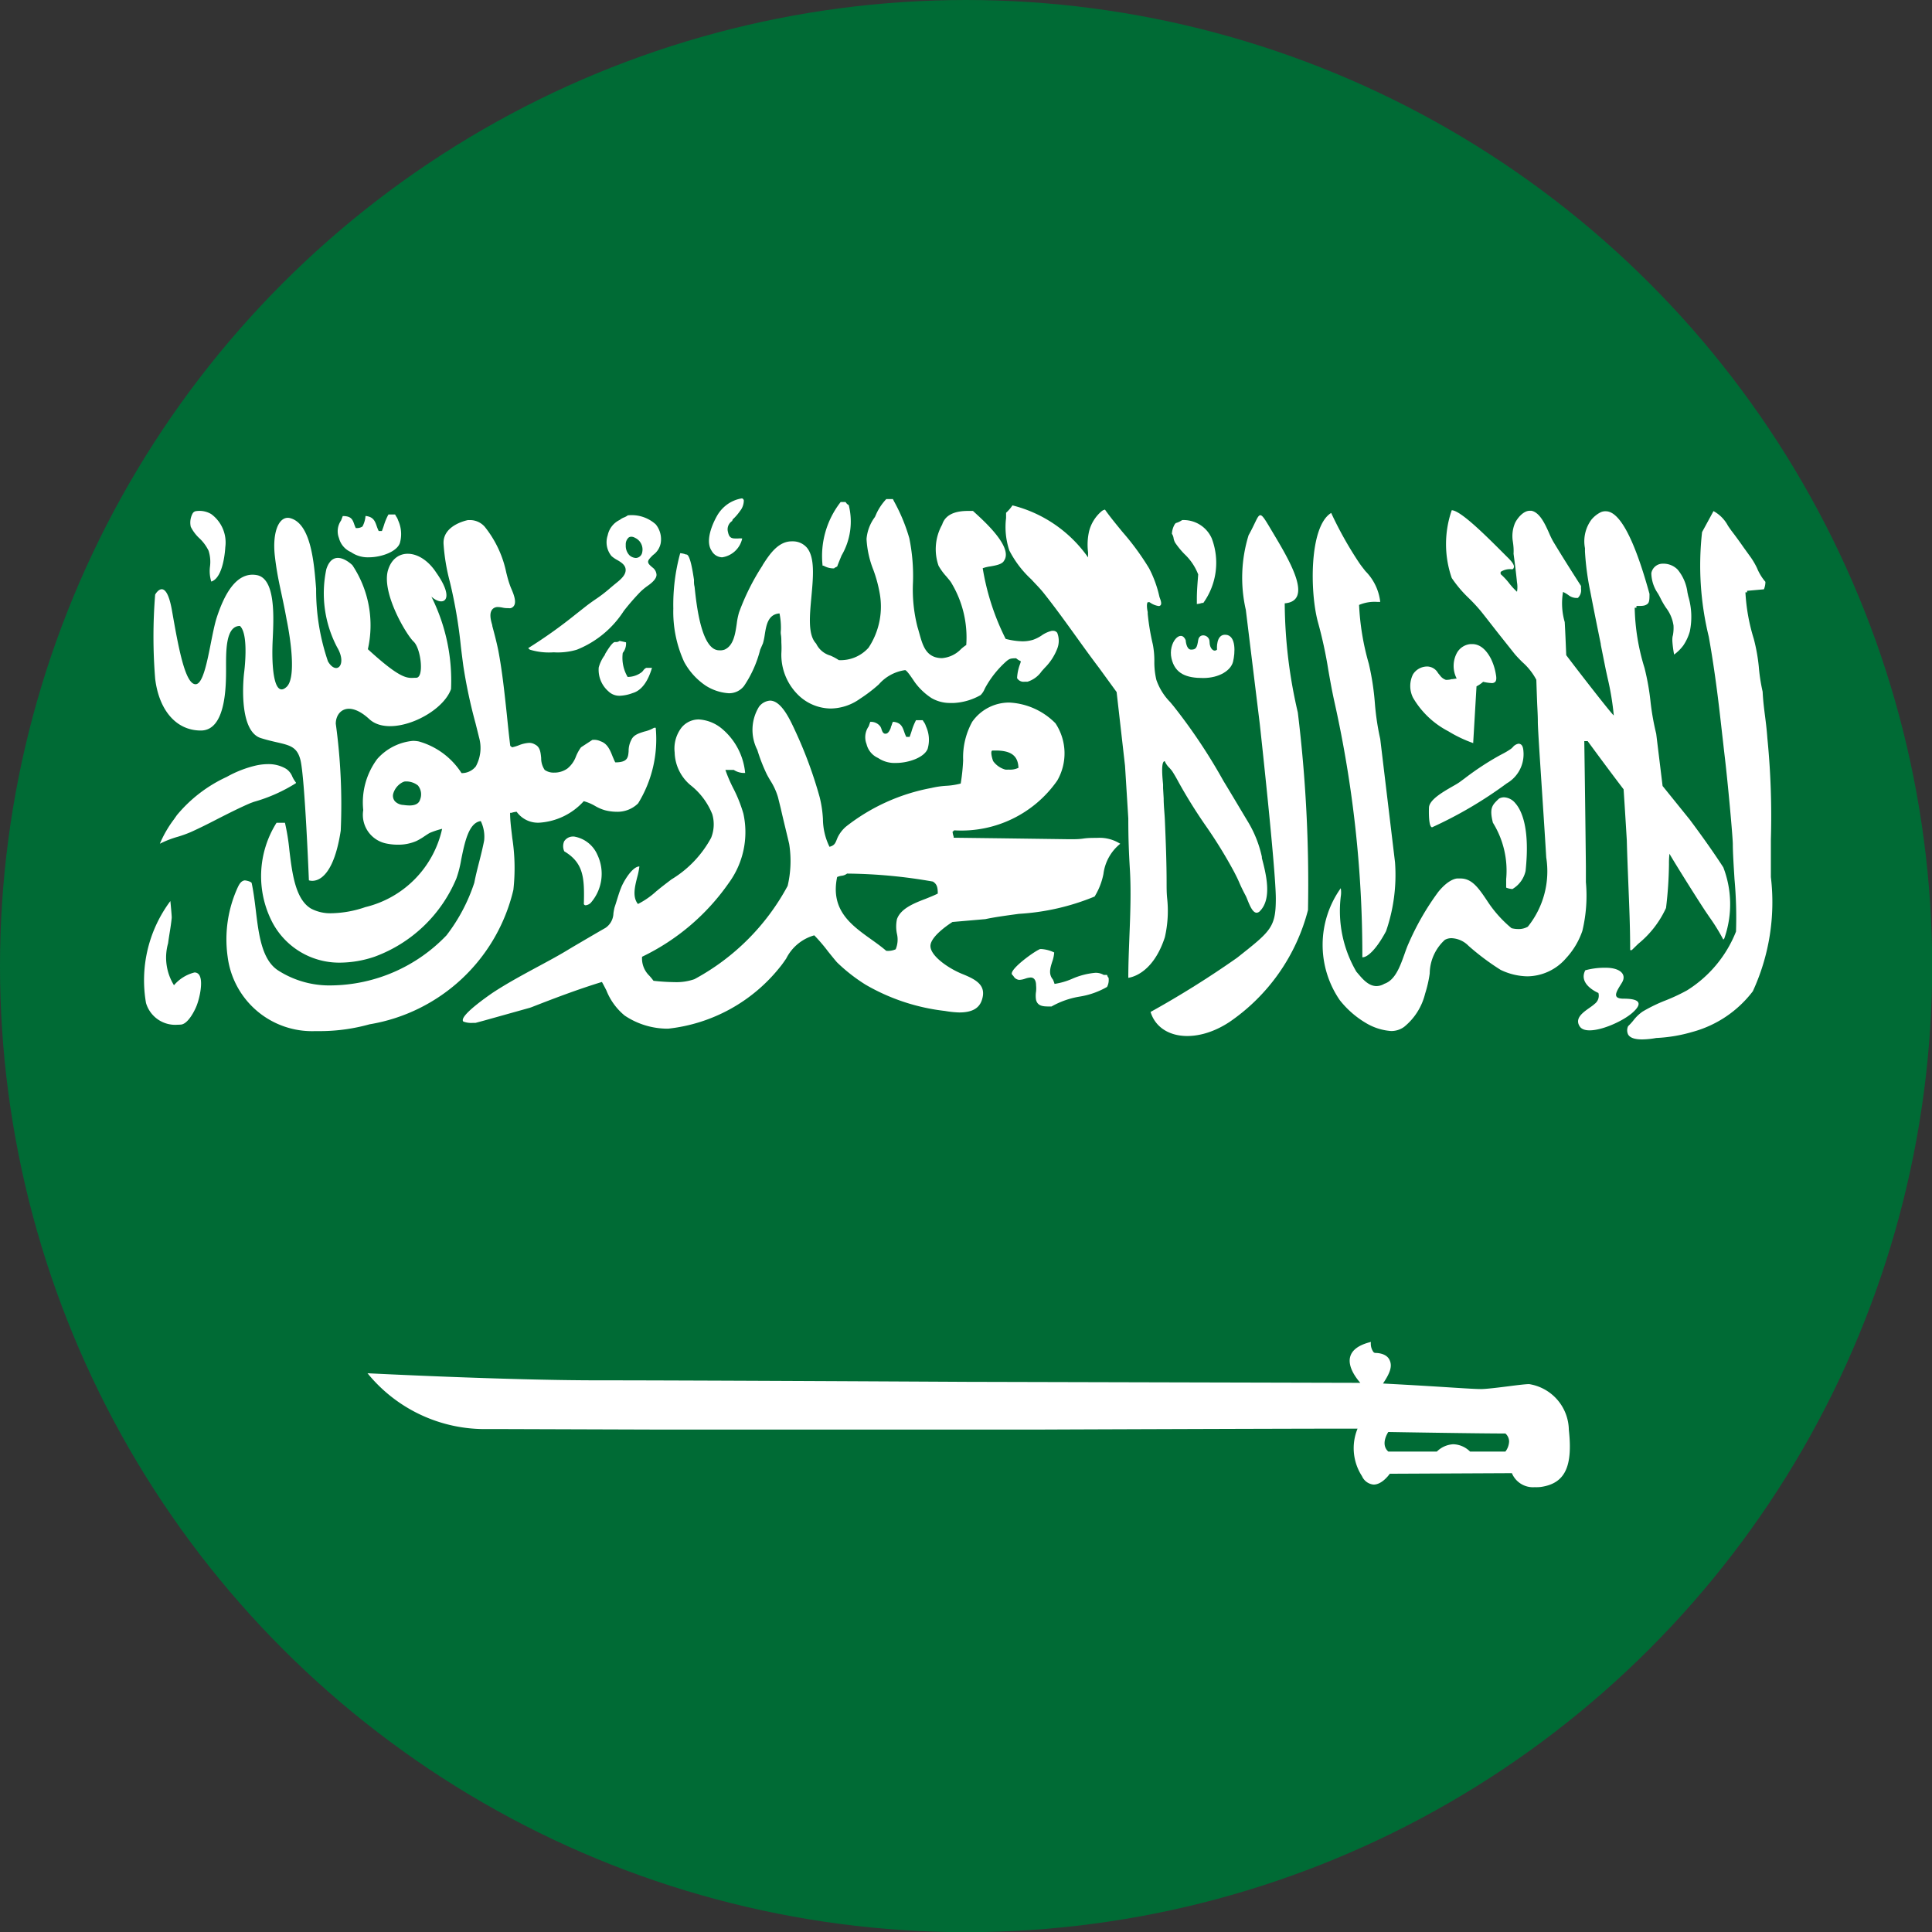 <svg id="flag" xmlns="http://www.w3.org/2000/svg" xmlns:xlink="http://www.w3.org/1999/xlink" width="22.998" height="22.998" viewBox="0 0 22.998 22.998">
  <rect x="0" y="0" width="22.998" height="22.998" fill="#333333" stroke="none"/>
  <defs>
    <clipPath id="clip-path">
      <path id="Clip_2346" data-name="Clip 2346" d="M0,11.5A11.5,11.5,0,0,0,11.5,23h0A11.5,11.5,0,0,0,23,11.5h0A11.5,11.5,0,0,0,11.5,0h0A11.5,11.5,0,0,0,0,11.5Z" fill="none"/>
    </clipPath>
  </defs>
  <path id="Clip_2346-2" data-name="Clip 2346" d="M0,11.5A11.5,11.5,0,0,0,11.5,23h0A11.5,11.5,0,0,0,23,11.5h0A11.5,11.5,0,0,0,11.5,0h0A11.5,11.5,0,0,0,0,11.5Z" transform="translate(0 0)" fill="none"/>
  <g id="Group_2354" data-name="Group 2354" transform="translate(0 0)" clip-path="url(#clip-path)">
    <path id="Fill_2345" data-name="Fill 2345" d="M0,23.89H38.917V0H0Z" transform="translate(-7.96 -0.446)" fill="#006b35"/>
    <path id="Fill_2347" data-name="Fill 2347" d="M1.423,1.535c-.007.279.026.608.169.475s0-.8,0-.8C1.534.886,1.485.742,1.452.455S1.5-.024,1.627,0c.258.059.292.543.316.842a2.624,2.624,0,0,0,.141.865c.1.171.234.041.108-.17A1.381,1.381,0,0,1,2.065.608c.088-.269.31-.046.31-.046a1.292,1.292,0,0,1,.184,1c.42.385.477.34.575.34s.057-.349-.03-.43S2.716.886,2.8.617s.389-.251.574.035c.234.332.078.409-.059.284a2.233,2.233,0,0,1,.234,1.1c-.107.305-.725.587-.972.359s-.4-.1-.4.054a7.073,7.073,0,0,1,.059,1.273c-.107.7-.379.591-.379.591s-.048-1.218-.1-1.43-.19-.174-.472-.263-.2-.771-.2-.771.063-.462-.049-.564c-.174,0-.165.313-.165.511s0,.734-.3.734-.5-.25-.544-.618a6.211,6.211,0,0,1,0-1s.126-.232.2.189.154.878.281.878.176-.564.254-.8S.981.633,1.237.68s.19.637.186.855" transform="translate(1.82 6.166)" fill="#fff"/>
    <path id="Fill_2348" data-name="Fill 2348" d="M17.832,6.439c-.087,0-.143-.019-.166-.058a.115.115,0,0,1,0-.1.706.706,0,0,0,.067-.074.483.483,0,0,1,.106-.1,1.878,1.878,0,0,1,.277-.134,2.2,2.2,0,0,0,.251-.118,1.456,1.456,0,0,0,.583-.7,5.076,5.076,0,0,0-.018-.624c-.01-.164-.02-.318-.02-.416,0-.081-.059-.737-.1-1.075-.009-.077-.017-.153-.026-.228-.035-.312-.068-.608-.13-.991-.008-.048-.018-.108-.03-.175A3.569,3.569,0,0,1,18.546.4L18.682.15a.424.424,0,0,1,.172.174c.014.021.028.041.041.059.051.066.1.134.146.2l.088.122A.9.9,0,0,1,19.2.828a.6.6,0,0,0,.1.164.23.23,0,0,1-.018.089l-.1.009-.1.009v.018h-.02a2.27,2.27,0,0,0,.1.555A2.144,2.144,0,0,1,19.221,2a2.139,2.139,0,0,0,.046.3c.005.106.017.2.028.286s.021.166.028.264a9.427,9.427,0,0,1,.042,1.209c0,.1,0,.191,0,.284q0,.082,0,.163a2.532,2.532,0,0,1-.215,1.36,1.344,1.344,0,0,1-.72.484A1.816,1.816,0,0,1,18,6.422,1,1,0,0,1,17.832,6.439ZM2.114,6.34l-.076,0A1.013,1.013,0,0,1,.995,5.456a1.486,1.486,0,0,1,.12-.827c.015-.031.037-.077.082-.083h0c.021,0,.079.015.084.032.021.1.034.2.048.316.035.292.071.594.264.722a1.13,1.13,0,0,0,.641.18A1.926,1.926,0,0,0,3.6,5.2a2.092,2.092,0,0,0,.331-.626c.016-.084.038-.17.059-.252s.042-.167.058-.25a.426.426,0,0,0-.04-.232c-.143.018-.191.251-.233.458a1.314,1.314,0,0,1-.057.224,1.683,1.683,0,0,1-.973.932,1.3,1.3,0,0,1-.41.071.9.9,0,0,1-.805-.474A1.192,1.192,0,0,1,1.577,3.86h.1a2.567,2.567,0,0,1,.053.329c.033.273.071.583.258.693a.491.491,0,0,0,.246.055,1.3,1.3,0,0,0,.4-.073,1.231,1.231,0,0,0,.914-.932.992.992,0,0,0-.148.049c-.021.012-.04.025-.06.038a.721.721,0,0,1-.1.059.542.542,0,0,1-.219.043.667.667,0,0,1-.126-.012.348.348,0,0,1-.286-.4A.865.865,0,0,1,2.776,3.1.647.647,0,0,1,3.2,2.885a.38.38,0,0,1,.071.007.891.891,0,0,1,.508.377.213.213,0,0,0,.17-.08.457.457,0,0,0,.039-.343c-.014-.057-.028-.113-.042-.169A6.094,6.094,0,0,1,3.8,1.991c-.01-.076-.02-.153-.029-.23A5.738,5.738,0,0,0,3.64.992,2.37,2.37,0,0,1,3.565.541c-.013-.227.287-.283.29-.284l.034,0a.234.234,0,0,1,.165.078,1.287,1.287,0,0,1,.258.549l.009.035a1.2,1.2,0,0,0,.041.132l.007.017c.022.051.064.146.039.2a.068.068,0,0,1-.043.037.1.1,0,0,1-.031,0A.283.283,0,0,1,4.272,1.3a.314.314,0,0,0-.06-.008.089.089,0,0,0-.048.012c-.066.042-.037.144-.019.205l0,.008c.027.1.053.2.072.294.047.248.073.5.1.749.013.127.026.258.042.385l.011.007.009.01a.508.508,0,0,0,.081-.024.384.384,0,0,1,.123-.029.129.129,0,0,1,.068.018c.064.03.069.094.076.162a.244.244,0,0,0,.042.142.185.185,0,0,0,.112.032.268.268,0,0,0,.16-.05.333.333,0,0,0,.1-.142.494.494,0,0,1,.06-.109l.024-.016.112-.073h.011a.172.172,0,0,1,.086.017c.079.026.112.1.143.18.011.025.02.049.032.071.148,0,.153-.059.159-.133A.279.279,0,0,1,5.8,2.874c.026-.06.089-.079.156-.1a.409.409,0,0,0,.115-.045h.02v.006a1.456,1.456,0,0,1-.21.894.348.348,0,0,1-.257.1.566.566,0,0,1-.137-.018.509.509,0,0,1-.118-.051.556.556,0,0,0-.135-.057.779.779,0,0,1-.53.256.312.312,0,0,1-.269-.13.283.283,0,0,0-.063.013l-.015,0c0,.1.015.2.026.3a2.338,2.338,0,0,1,.013.617,2.114,2.114,0,0,1-1.712,1.6A2.2,2.2,0,0,1,2.114,6.34ZM3.124,3.368H3.107a.1.1,0,0,0-.03.01.222.222,0,0,0-.112.139.1.1,0,0,0,.023.089.15.15,0,0,0,.1.042.513.513,0,0,0,.071.006c.071,0,.113-.023.127-.071a.167.167,0,0,0-.026-.167A.226.226,0,0,0,3.124,3.368ZM14.845,6.339a.672.672,0,0,1-.279-.083,1.123,1.123,0,0,1-.333-.285,1.162,1.162,0,0,1,.012-1.332s0,0,0,0a.312.312,0,0,1,0,.1,1.431,1.431,0,0,0,.186.894l.025.029c.051.06.121.142.214.142a.183.183,0,0,0,.093-.027c.13-.043.188-.207.24-.352.017-.048.033-.093.051-.132a3.142,3.142,0,0,1,.351-.609c.124-.153.214-.161.231-.161h0l.032,0c.143,0,.22.116.337.292a1.444,1.444,0,0,0,.273.3.33.33,0,0,0,.08.01.217.217,0,0,0,.114-.028,1.052,1.052,0,0,0,.219-.824c-.033-.556-.1-1.5-.1-1.611,0-.087-.006-.167-.009-.246s-.006-.17-.009-.258a.736.736,0,0,0-.167-.211c-.033-.033-.064-.065-.088-.093l-.159-.2,0,0c-.08-.1-.162-.208-.247-.314a2.03,2.03,0,0,0-.146-.157,1.438,1.438,0,0,1-.2-.237,1.231,1.231,0,0,1,0-.806c.1,0,.388.285.559.455.045.045.081.081.1.1.061.058.089.1.08.127s-.02.019-.044.019a.2.2,0,0,0-.113.033V.9a.812.812,0,0,1,.095.1.793.793,0,0,0,.1.11l0,0a.338.338,0,0,0,0-.112V1c-.011-.115-.026-.23-.041-.342C16.305.6,16.3.556,16.293.509a.4.4,0,0,1,.026-.216c.022-.048.094-.147.176-.147l.02,0c.1.021.162.158.211.268a1.026,1.026,0,0,0,.049.1c.121.2.223.36.33.527,0,.012,0,.023,0,.034a.125.125,0,0,1-.038.109h-.013a.156.156,0,0,1-.1-.035.428.428,0,0,0-.063-.037.8.8,0,0,0,.02.359c.007.119.012.248.018.394.188.249.552.715.566.717a3.269,3.269,0,0,0-.073-.443l-.022-.1-.06-.3,0-.008c-.041-.2-.084-.413-.124-.621a3.243,3.243,0,0,1-.064-.479l0-.04a.433.433,0,0,1,.076-.338.339.339,0,0,1,.113-.09A.132.132,0,0,1,17.4.152c.162,0,.334.319.51.947l.01.036c0,.057,0,.1-.023.119s-.046.025-.1.025h-.032V1.3h-.021a2.57,2.57,0,0,0,.117.717,2.925,2.925,0,0,1,.073.416A3,3,0,0,0,18,2.8l.076.622.323.4c.114.153.262.356.4.569a1.223,1.223,0,0,1,.019.824l-.006.018a.019.019,0,0,1-.006.01l-.007.008a2.362,2.362,0,0,0-.166-.269l-.049-.072c-.143-.217-.425-.672-.426-.682a1.018,1.018,0,0,0-.006.127,4.748,4.748,0,0,1-.035.519,1.185,1.185,0,0,1-.331.427l-.077.075H17.69c0-.279-.011-.521-.022-.8-.006-.156-.013-.32-.018-.508q-.012-.2-.025-.406l-.013-.2c-.147-.193-.293-.39-.428-.574h-.04q.011.744.019,1.487c0,.063,0,.128,0,.192a1.791,1.791,0,0,1-.042.58.912.912,0,0,1-.193.324.616.616,0,0,1-.462.217.762.762,0,0,1-.318-.077,2.936,2.936,0,0,1-.382-.286.3.3,0,0,0-.2-.091.159.159,0,0,0-.082.02.55.55,0,0,0-.18.4,1.452,1.452,0,0,1-.055.241A.732.732,0,0,1,15,6.289.258.258,0,0,1,14.845,6.339ZM6.239,6.311h0a.917.917,0,0,1-.518-.156.738.738,0,0,1-.218-.3c-.017-.033-.034-.067-.053-.1-.287.088-.566.194-.837.3l-.02.007-.547.153-.1.027h-.03A.268.268,0,0,1,3.8,6.226a.025.025,0,0,1-.006-.021c.008-.078.274-.265.355-.321.176-.116.372-.221.561-.323.117-.063.238-.128.355-.2l.047-.028c.125-.073.253-.149.381-.222a.216.216,0,0,0,.094-.172A.666.666,0,0,1,5.6,4.869c.01-.03.02-.061.029-.091.015-.047.029-.095.048-.141.022-.062.13-.256.219-.257a.852.852,0,0,1-.026.129c-.028.11-.059.235.009.318A.976.976,0,0,0,6.1,4.673l.008-.006c.05-.042.108-.086.17-.133a1.3,1.3,0,0,0,.472-.495.43.43,0,0,0,.014-.28.829.829,0,0,0-.261-.348.525.525,0,0,1-.187-.388.408.408,0,0,1,.085-.3.266.266,0,0,1,.2-.093.472.472,0,0,1,.282.114.781.781,0,0,1,.272.523.227.227,0,0,1-.135-.036h-.1a1.682,1.682,0,0,0,.091.213,1.661,1.661,0,0,1,.123.307,1.024,1.024,0,0,1-.174.826,2.659,2.659,0,0,1-1.032.878.286.286,0,0,0,.087.226.748.748,0,0,1,.049.06,2.44,2.44,0,0,0,.25.016.652.652,0,0,0,.237-.035,2.727,2.727,0,0,0,1.11-1.111,1.292,1.292,0,0,0,.018-.5c-.033-.141-.069-.284-.1-.422l-.033-.133a.765.765,0,0,0-.092-.2c-.016-.027-.031-.053-.044-.079A2.061,2.061,0,0,1,7.3,2.993a.525.525,0,0,1,.02-.514.181.181,0,0,1,.131-.073c.132,0,.233.217.288.334l.012.026a5.1,5.1,0,0,1,.291.789,1.369,1.369,0,0,1,.039.26.764.764,0,0,0,.078.331c.059-.015.07-.044.087-.087l.009-.022a.4.4,0,0,1,.1-.131,2.334,2.334,0,0,1,1.016-.46,1.044,1.044,0,0,1,.176-.026.849.849,0,0,0,.174-.027,2.324,2.324,0,0,0,.029-.276.878.878,0,0,1,.108-.459.537.537,0,0,1,.441-.229.828.828,0,0,1,.55.247.648.648,0,0,1,.021.682,1.391,1.391,0,0,1-1.227.592l-.008.009-.011.007a.231.231,0,0,0,.013.058l0,.014.569.007.814.011c.051,0,.108,0,.161-.008s.107-.008.161-.008a.46.46,0,0,1,.278.07.549.549,0,0,0-.2.36.813.813,0,0,1-.105.268,2.782,2.782,0,0,1-.9.206c-.156.021-.3.041-.4.063l-.092.008-.3.026s-.24.148-.261.27.209.281.378.349.292.137.232.313c-.034.1-.122.145-.269.145A1.163,1.163,0,0,1,9.533,6.1a2.427,2.427,0,0,1-.945-.313,2.036,2.036,0,0,1-.337-.263c-.012-.012-.059-.07-.109-.132A2.069,2.069,0,0,0,7.978,5.2a.536.536,0,0,0-.334.276c-.025.036-.048.07-.073.1A1.974,1.974,0,0,1,6.239,6.311ZM8.374,4.465H8.368a.126.126,0,0,1-.066.026.2.2,0,0,0-.052.015c-.082.393.166.571.407.743.063.045.123.088.177.135h0a.222.222,0,0,0,.113-.018.3.3,0,0,0,.015-.184.421.421,0,0,1,0-.174c.044-.126.2-.189.342-.243.052-.021.1-.04.144-.062,0-.074-.009-.112-.058-.143A6.111,6.111,0,0,0,8.374,4.465ZM10.137,3H10.1a.012.012,0,0,0-.01.006c-.015.024.012.11.018.121a.266.266,0,0,0,.144.1.219.219,0,0,0,.039,0,.226.226,0,0,0,.117-.021.012.012,0,0,0,0-.009C10.4,3.061,10.318,3,10.137,3ZM.4,6.264a.362.362,0,0,1-.377-.259A1.575,1.575,0,0,1,.313,4.792s.018.181.016.2c-.006.062-.016.126-.026.187-.006.038-.012.076-.017.115a.625.625,0,0,0,.07.5A.471.471,0,0,1,.6,5.642a.065.065,0,0,1,.056.029c.05.074.006.273-.029.363-.021.056-.1.217-.185.228A.4.4,0,0,1,.4,6.264Zm10.4-.217h-.027c-.076,0-.136-.006-.155-.078a.305.305,0,0,1,0-.1.371.371,0,0,0,0-.075V5.793c0-.032-.008-.071-.039-.086a.062.062,0,0,0-.027-.005.231.231,0,0,0-.064.014.241.241,0,0,1-.067.014.066.066,0,0,1-.028-.006.078.078,0,0,1-.039-.031.143.143,0,0,0-.019-.023.021.021,0,0,1-.006-.02c.011-.071.247-.243.321-.279a.062.062,0,0,1,.014-.007.1.1,0,0,1,.027,0,.411.411,0,0,1,.143.04l0,0a.417.417,0,0,1-.024.111c-.023.072-.046.146.008.21a.354.354,0,0,1,.02.053.828.828,0,0,0,.206-.059.876.876,0,0,1,.279-.073.187.187,0,0,1,.1.025h.04l.006.016a.026.026,0,0,0,.006.011l.007.009v.007a.176.176,0,0,1-.019.1.951.951,0,0,1-.325.115,1.014,1.014,0,0,0-.338.119Zm.916-.341h0c0-.158.007-.325.013-.487.011-.27.021-.548.006-.8-.012-.2-.019-.369-.019-.611l-.039-.626-.1-.878-.208-.286c-.091-.12-.18-.243-.266-.363-.129-.179-.261-.363-.4-.537-.042-.052-.091-.1-.142-.156a1.229,1.229,0,0,1-.261-.343.876.876,0,0,1-.039-.386c0-.021,0-.042,0-.063a.469.469,0,0,0,.076-.088,1.566,1.566,0,0,1,.9.619c0-.016,0-.037,0-.061a.717.717,0,0,1,.013-.253A.463.463,0,0,1,11.4.15l.009-.006a.026.026,0,0,1,.012-.006l.017-.006c.064.091.139.181.211.269a3.058,3.058,0,0,1,.315.431,1.366,1.366,0,0,1,.122.336c0,.008.034.075.016.1a.028.028,0,0,1-.025.012.24.24,0,0,1-.107-.045.026.026,0,0,0-.013,0,.012.012,0,0,0-.01,0c-.015.017-.009.077,0,.116,0,.008,0,.015,0,.021a2.75,2.75,0,0,0,.061.365,1.024,1.024,0,0,1,.018.2.909.909,0,0,0,.024.222.707.707,0,0,0,.164.264l.04.048a6.628,6.628,0,0,1,.594.89c.1.164.2.334.3.5a1.366,1.366,0,0,1,.158.405l0,.014c.047.18.126.48-.023.631a.057.057,0,0,1-.039.02c-.048,0-.083-.088-.109-.152-.008-.02-.015-.038-.021-.049-.027-.051-.052-.1-.076-.156s-.04-.085-.061-.127a5.563,5.563,0,0,0-.341-.554,6.018,6.018,0,0,1-.319-.512c-.026-.049-.051-.092-.077-.133a.461.461,0,0,0-.034-.041.242.242,0,0,1-.056-.08h0a.017.017,0,0,0-.013.006c-.03.033-.015.188-.007.272,0,.02,0,.035,0,.043l.007.122c0,.084.01.168.014.252.011.257.021.508.021.757,0,.055,0,.114.006.176a1.4,1.4,0,0,1-.027.468c-.151.462-.434.483-.446.484Zm2.8-.246a.021.021,0,0,1-.014,0,13.825,13.825,0,0,0-.33-3.029c-.029-.129-.052-.258-.074-.383a5.181,5.181,0,0,0-.122-.567c-.1-.353-.109-1.149.155-1.309a4.416,4.416,0,0,0,.332.592c.022.033.048.065.075.1a.618.618,0,0,1,.177.367h-.035a.471.471,0,0,0-.217.036,3.028,3.028,0,0,0,.116.7,3.1,3.1,0,0,1,.072.468,3.025,3.025,0,0,0,.064.428q.044.367.088.734t.088.734a2.051,2.051,0,0,1-.107.82C14.654,5.394,14.552,5.46,14.511,5.46ZM5.257,4.842a.023.023,0,0,1-.022-.014c.008-.308,0-.489-.233-.628A.148.148,0,0,1,5,4.082a.124.124,0,0,1,.1-.058h.018a.369.369,0,0,1,.278.217.525.525,0,0,1-.078.571A.1.1,0,0,1,5.257,4.842Zm11.031-.193h0a.244.244,0,0,1-.074-.017h0c0-.035,0-.067,0-.1a1.084,1.084,0,0,0-.158-.673c-.044-.176-.008-.21.072-.286a.124.124,0,0,1,.061-.016.184.184,0,0,1,.133.069c.07.078.179.286.123.808a.333.333,0,0,1-.155.214Zm-16.1-.54v0a1.364,1.364,0,0,1,.167-.289l.035-.05a1.683,1.683,0,0,1,.594-.456,1.324,1.324,0,0,1,.354-.137.689.689,0,0,1,.137-.015.406.406,0,0,1,.216.056.2.2,0,0,1,.074.093.358.358,0,0,0,.042.069.009.009,0,0,1,0,.009,1.91,1.91,0,0,1-.5.222l-.041.015c-.135.058-.266.125-.394.19-.1.052-.208.106-.314.154A1.44,1.44,0,0,1,.4,4.027a1.189,1.189,0,0,0-.207.08Zm15.145-.195a.017.017,0,0,1-.012-.006c-.034-.036-.026-.223-.026-.225,0-.094.161-.187.279-.255.034-.019.063-.036.083-.05l.064-.047a3.348,3.348,0,0,1,.412-.271l.03-.016a.9.9,0,0,0,.108-.064.246.246,0,0,0,.022-.02.111.111,0,0,1,.068-.041.05.05,0,0,1,.024.006c.033.017.034.073.036.107V3.04a.4.4,0,0,1-.2.351A4.93,4.93,0,0,1,15.334,3.913ZM8.95,3.148a.349.349,0,0,1-.212-.059A.243.243,0,0,1,8.6,2.923a.224.224,0,0,1,.026-.211l.007-.021.011-.032a.137.137,0,0,1,.12.055.115.115,0,0,1,.014.032c.008.023.016.049.041.054h.007c.032,0,.051-.04.063-.071,0-.012.008-.023.011-.034s.012-.037.017-.037c.093.009.111.061.132.121a.462.462,0,0,0,.024.059h.04c.008-.023.016-.045.023-.067a.688.688,0,0,1,.053-.132h.08c.006.011.011.018.015.024a.159.159,0,0,1,.023.048.383.383,0,0,1,.02.27C9.285,3.084,9.1,3.148,8.95,3.148Zm6.87-.237h0a1.541,1.541,0,0,1-.294-.14,1.04,1.04,0,0,1-.421-.4.312.312,0,0,1,0-.278A.2.2,0,0,1,15.27,2h.009a.151.151,0,0,1,.124.078l.024.029a.141.141,0,0,0,.07.052c.01,0,.042,0,.068-.009h.01l.05-.007a.327.327,0,0,1,0-.3.206.206,0,0,1,.165-.11h.02c.086,0,.161.058.221.171a.664.664,0,0,1,.061.193c.008.042.005.069-.007.084a.055.055,0,0,1-.045.016.549.549,0,0,1-.1-.015.371.371,0,0,1-.079.054l-.04.681ZM8.173,2.5h0a.562.562,0,0,1-.4-.175.67.67,0,0,1-.187-.481,1.043,1.043,0,0,0,0-.13c0-.03,0-.061-.005-.092s0-.048,0-.072a.842.842,0,0,0-.017-.182c-.137.01-.158.141-.176.256a.7.7,0,0,1-.021.1L7.334,1.8a1.366,1.366,0,0,1-.192.431.223.223,0,0,1-.184.087.578.578,0,0,1-.272-.09.8.8,0,0,1-.257-.283A1.433,1.433,0,0,1,6.3,1.31,2.315,2.315,0,0,1,6.382.651a.229.229,0,0,1,.07.016l.008,0c.044.013.074.222.086.3l0,.023c0,.012,0,.033.007.06.022.208.079.757.293.757A.151.151,0,0,0,6.907,1.8c.109-.045.13-.186.148-.309a.8.8,0,0,1,.028-.137A2.765,2.765,0,0,1,7.36.8L7.366.788C7.442.67,7.546.51,7.709.51h.016a.22.22,0,0,1,.163.073c.1.116.077.354.056.584S7.9,1.623,8,1.727a.269.269,0,0,0,.17.143.639.639,0,0,1,.1.054.445.445,0,0,0,.354-.148.886.886,0,0,0,.131-.657A1.6,1.6,0,0,0,8.681.849,1.158,1.158,0,0,1,8.6.482a.508.508,0,0,1,.1-.262L8.72.175A.654.654,0,0,1,8.835.007h.079l.014.028a2.106,2.106,0,0,1,.181.437,2.244,2.244,0,0,1,.044.523,1.8,1.8,0,0,0,.054.536c.008.025.015.051.022.076.035.125.068.244.19.282A.271.271,0,0,0,9.5,1.9a.352.352,0,0,0,.226-.109.524.524,0,0,1,.061-.047,1.257,1.257,0,0,0-.174-.734C9.6.985,9.575.959,9.552.93A.7.7,0,0,1,9.457.8.6.6,0,0,1,9.5.311C9.535.2,9.64.148,9.807.148l.06,0,.025.023c.124.113.453.414.345.569-.022.044-.1.057-.161.068a.444.444,0,0,0-.093.022,2.912,2.912,0,0,0,.273.841.858.858,0,0,0,.2.029.432.432,0,0,0,.126-.018.459.459,0,0,0,.1-.05.355.355,0,0,1,.124-.057h.013a.059.059,0,0,1,.051.024.256.256,0,0,1,0,.189.655.655,0,0,1-.148.227l-.037.041a.321.321,0,0,1-.169.125l-.034,0a.09.09,0,0,1-.09-.043.553.553,0,0,1,.036-.169.249.249,0,0,0,.009-.031l-.009-.005a.2.2,0,0,1-.047-.031c-.069,0-.082.007-.117.036a1.182,1.182,0,0,0-.238.292c-.007.011-.013.024-.02.037a.224.224,0,0,1-.048.073.718.718,0,0,1-.318.094l-.045,0a.437.437,0,0,1-.221-.058.754.754,0,0,1-.182-.166c-.006-.007-.019-.025-.033-.046-.034-.05-.081-.119-.1-.121a.509.509,0,0,0-.313.17,1.8,1.8,0,0,1-.224.171A.611.611,0,0,1,8.173,2.5ZM5.666,2.348a.186.186,0,0,1-.139-.053.339.339,0,0,1-.115-.283.439.439,0,0,1,.074-.151l0-.007c.023-.038.083-.139.116-.145l.02,0a.068.068,0,0,0,.038-.014l.042.009.035.008a.177.177,0,0,1-.039.126.451.451,0,0,0,.058.286.276.276,0,0,0,.168-.057.13.13,0,0,0,.019-.021.087.087,0,0,1,.035-.03h.068c-.05.169-.128.271-.23.3A.486.486,0,0,1,5.666,2.348Zm12.547-.492h0a1.282,1.282,0,0,1-.021-.163c0-.022,0-.044.007-.065a.5.5,0,0,0,.007-.116.456.456,0,0,0-.089-.211.954.954,0,0,1-.059-.1c-.011-.022-.023-.046-.037-.07a.438.438,0,0,1-.079-.242.137.137,0,0,1,.137-.113h.016a.237.237,0,0,1,.16.07.529.529,0,0,1,.117.272l.01.046a.854.854,0,0,1,.018.419.583.583,0,0,1-.077.166.511.511,0,0,1-.11.109ZM4.875,1.831A.784.784,0,0,1,4.594,1.8l-.011-.008-.01-.011a5.786,5.786,0,0,0,.562-.4l.127-.1c.036-.028.074-.055.112-.081a1.689,1.689,0,0,0,.178-.137l.043-.036c.058-.047.13-.1.137-.165s-.048-.1-.1-.13A.367.367,0,0,1,5.564.685.259.259,0,0,1,5.519.438.261.261,0,0,1,5.66.256L5.683.24A.221.221,0,0,1,5.722.222.206.206,0,0,0,5.759.2h.005a.428.428,0,0,1,.327.108.28.28,0,0,1,.058.228.226.226,0,0,1-.091.137l0,0C6.02.711,6,.732,6,.753s.015.037.052.068A.116.116,0,0,1,6.1.908c0,.051-.059.1-.116.139a.781.781,0,0,0-.074.062,2.775,2.775,0,0,0-.2.23,1.188,1.188,0,0,1-.559.461A.8.8,0,0,1,4.875,1.831ZM5.8.455a.055.055,0,0,0-.032.01.109.109,0,0,0-.034.088.163.163,0,0,0,.045.124.125.125,0,0,0,.075.031A.08.08,0,0,0,5.93.639.153.153,0,0,0,5.844.468.091.091,0,0,0,5.8.455Zm6.732.806h0l0-.068c0-.1.009-.193.016-.289a.658.658,0,0,0-.163-.242.989.989,0,0,1-.11-.134.162.162,0,0,1-.02-.055.125.125,0,0,0-.02-.053.251.251,0,0,1,.033-.112L12.28.293a.26.26,0,0,0,.077-.036.366.366,0,0,1,.352.217.819.819,0,0,1-.1.769l-.015,0a.245.245,0,0,1-.061.013ZM.8.989h0A.42.42,0,0,1,.785.808.435.435,0,0,0,.768.622.508.508,0,0,0,.656.471a.482.482,0,0,1-.1-.134A.225.225,0,0,1,.577.18.055.055,0,0,1,.622.15.272.272,0,0,1,.8.186.419.419,0,0,1,.967.579C.966.594.949.942.8.989ZM8.213.832h0A.236.236,0,0,1,8.089.8L8.077.8A1.043,1.043,0,0,1,8.292.042h.058l.007.009a.075.075,0,0,0,.031.027.8.8,0,0,1-.085.6c-.019.047-.038.091-.052.131L8.231.82A.02.02,0,0,0,8.22.826L8.213.832ZM6.882.7A.146.146,0,0,1,6.757.624C6.665.49,6.794.252,6.821.205A.427.427,0,0,1,6.957.06.419.419,0,0,1,7.107,0a.033.033,0,0,1,.016,0,.035.035,0,0,1,.016.022.2.2,0,0,1-.045.127.6.6,0,0,1-.087.1L7,.268A.118.118,0,0,0,6.951.4c.015.076.053.076.1.076H7.07a.231.231,0,0,1,.05,0A.288.288,0,0,1,6.882.7ZM2.675.7A.348.348,0,0,1,2.463.638.25.25,0,0,1,2.32.471.224.224,0,0,1,2.345.262l.02-.053c.1,0,.116.04.135.093a.451.451,0,0,0,.02.05h.012A.116.116,0,0,0,2.6.333.316.316,0,0,0,2.636.208c.094.009.113.062.134.123a.489.489,0,0,0,.023.056h.038c.009-.024.018-.048.025-.071A.689.689,0,0,1,2.909.19h.079L3,.212a.173.173,0,0,1,.025.05.39.39,0,0,1,.02.268C3.01.633,2.825.7,2.675.7Z" transform="translate(1.715 5.934)" fill="#fff"/>
    <path id="Fill_2349" data-name="Fill 2349" d="M.245.3S0,.2.089.03A.876.876,0,0,1,.336,0C.492,0,.59.072.524.179S.4.368.546.368.8.4.654.532.109.825.024.7.133.494.2.43A.121.121,0,0,0,.245.3" transform="translate(18.782 11.52)" fill="#fff"/>
    <path id="Fill_2350" data-name="Fill 2350" d="M.176.208S.182.321.24.321.311.3.325.208.46.145.46.227.511.356.549.321c0,0-.017-.188.106-.177S.765.36.74.464.577.659.383.659.049.611.007.425.118.07.176.208" transform="translate(13.938 7.412)" fill="#fff"/>
    <path id="Fill_2351" data-name="Fill 2351" d="M.325.271.5.256.578.609S.325.337.325.271" transform="translate(12.514 6.586)" fill="#fff"/>
    <path id="Fill_2352" data-name="Fill 2352" d="M1.134,1.127A1.714,1.714,0,0,1,1.167.238c.157-.281.1-.347.3-.012s.467.794.13.823a5.837,5.837,0,0,0,.156,1.3A16.808,16.808,0,0,1,1.874,4.7,2.315,2.315,0,0,1,.94,6.032C.535,6.3.1,6.236,0,5.913a11.518,11.518,0,0,0,1.03-.645c.4-.317.461-.359.461-.705S1.3,2.484,1.3,2.484Z" transform="translate(13.696 6.133)" fill="#fff"/>
    <path id="Fill_2353" data-name="Fill 2353" d="M13.893,1.732h0a.272.272,0,0,1-.271-.167l-1.453.007c-.023.031-.1.129-.193.129a.167.167,0,0,1-.138-.1.611.611,0,0,1-.053-.566H11.7c-.7,0-3.156.009-3.641.011H3.366L1.536,1.04s-.041,0-.1,0A1.8,1.8,0,0,1,0,.376H0C.013.376,1.645.46,2.737.46,3.784.46,6.96.477,7.094.478L11.818.49l0,0c-.048-.054-.155-.193-.12-.313.023-.081.106-.14.246-.174a.17.17,0,0,0,.03.12.033.033,0,0,0,.022.011c.013,0,.126,0,.167.078s.009.16-.075.286c.4.021.662.038.837.049s.272.017.331.017.206-.018.332-.034c.1-.013.2-.025.239-.025a.56.56,0,0,1,.473.544c.049.441-.047.638-.331.68A.488.488,0,0,1,13.893,1.732Zm-.969-.511a.294.294,0,0,1,.2.087h.421a.211.211,0,0,0,.044-.121.129.129,0,0,0-.044-.094c-.328,0-1.351-.017-1.394-.018,0,0-.1.144,0,.233h.578A.3.3,0,0,1,12.923,1.221Z" transform="translate(4.375 15.971)" fill="#fff"/>
  </g>
</svg>
